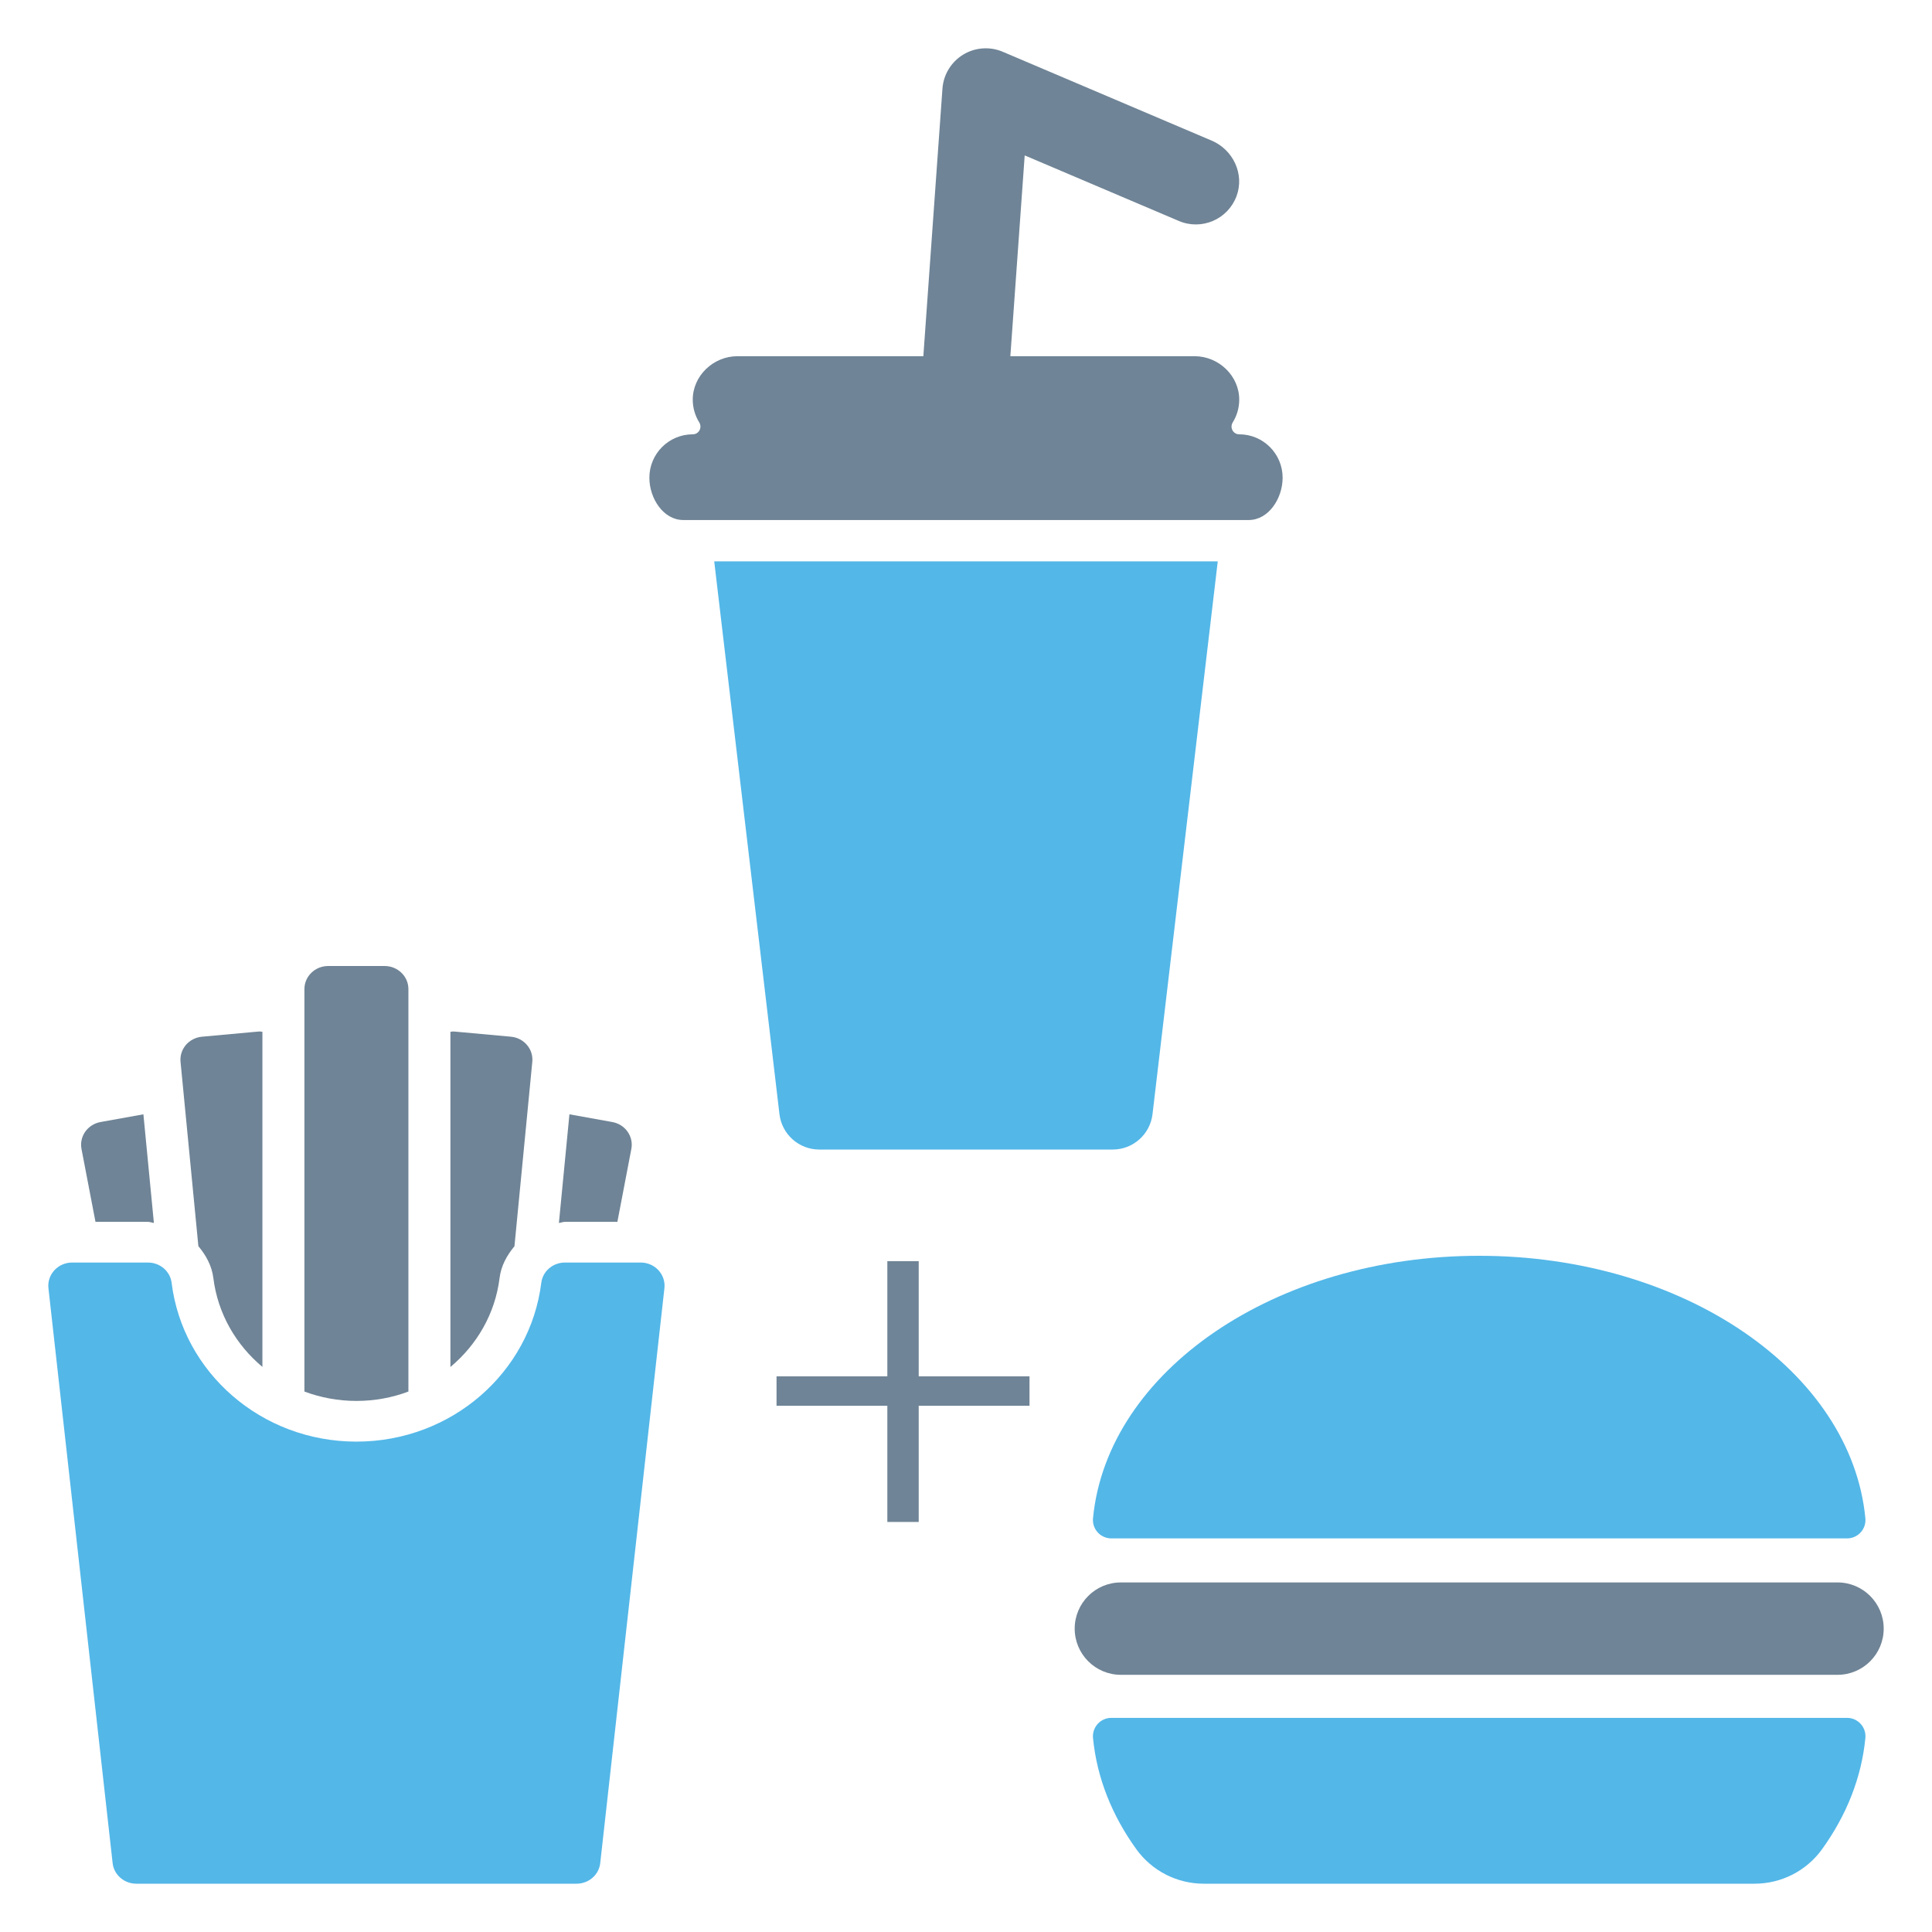 <?xml version="1.0" encoding="iso-8859-1"?>
<!-- Generator: Adobe Illustrator 22.0.0, SVG Export Plug-In . SVG Version: 6.00 Build 0)  -->
<svg version="1.1" id="Layer_1" xmlns="http://www.w3.org/2000/svg" xmlns:xlink="http://www.w3.org/1999/xlink" x="0px" y="0px"
	 viewBox="0 0 200 200" style="enable-background:new 0 0 200 200;" xml:space="preserve">
<g>
	<defs>
		<rect id="SVGID_1_" width="200" height="200"/>
	</defs>
	<clipPath id="SVGID_2_">
		<use xlink:href="#SVGID_1_"  style="overflow:visible;"/>
	</clipPath>
	<path style="clip-path:url(#SVGID_2_);fill:#53B7E8;" d="M115.043,159.255h76.168c0.536,0,1.048-0.229,1.407-0.626
		c0.362-0.397,0.536-0.928,0.485-1.461C191.638,141.984,174.3,130,153.126,130c-21.173,0-38.511,11.984-39.978,27.168
		c-0.051,0.533,0.124,1.066,0.486,1.462C113.994,159.027,114.506,159.255,115.043,159.255"/>
	<path style="clip-path:url(#SVGID_2_);fill:#53B7E8;" d="M191.211,177.833h-76.168c-0.537,0-1.049,0.228-1.409,0.625
		c-0.361,0.396-0.535,0.929-0.486,1.462c0.401,4.133,1.976,8.029,4.485,11.511c1.616,2.242,4.215,3.569,6.979,3.569h57.028
		c2.761,0,5.366-1.33,6.979-3.569c2.509-3.482,4.084-7.378,4.484-11.511c0.051-0.533-0.123-1.064-0.485-1.46
		C192.258,178.062,191.747,177.833,191.211,177.833"/>
	<path style="clip-path:url(#SVGID_2_);fill:#6F8496;" d="M190.218,163.813h-74.184c-2.64,0-4.782,2.141-4.782,4.782
		c0,2.641,2.142,4.782,4.782,4.782h74.184c2.643,0,4.782-2.141,4.782-4.782C195,165.954,192.861,163.813,190.218,163.813"/>
	<path style="clip-path:url(#SVGID_2_);fill:#6F8496;" d="M128.286,44.96c-0.637,0-1.007-0.697-0.671-1.238
		c0.416-0.67,0.66-1.459,0.669-2.304c0.029-2.5-2.122-4.544-4.622-4.544h-19.071l1.485-20.787l15.96,6.788
		c2.348,0.999,5.074-0.156,5.972-2.579c0.84-2.266-0.348-4.792-2.574-5.738l-21.632-9.2c-1.336-0.567-2.864-0.455-4.101,0.301
		c-1.238,0.757-2.034,2.066-2.139,3.513l-1.978,27.702H76.337c-2.499,0-4.651,2.045-4.623,4.545
		c0.009,0.844,0.254,1.633,0.669,2.303c0.336,0.541-0.034,1.238-0.669,1.238c-2.482,0-4.491,2.012-4.491,4.492
		c0,2.144,1.451,4.381,3.508,4.381h58.536c2.058,0,3.51-2.239,3.51-4.381C132.777,46.972,130.765,44.96,128.286,44.96"/>
	<path style="clip-path:url(#SVGID_2_);fill:#53B7E8;" d="M80.689,115.335c0.247,2.09,2.018,3.665,4.122,3.665h30.376
		c2.105,0,3.875-1.575,4.121-3.665l6.754-57.222H73.937L80.689,115.335z"/>
	<path style="clip-path:url(#SVGID_2_);fill:#6F8496;" d="M15.321,126.486c0.215,0,0.402,0.09,0.61,0.114l-1.086-11.247
		l-4.433,0.798c-0.646,0.115-1.216,0.478-1.585,0.995c-0.368,0.524-0.509,1.169-0.392,1.786l1.449,7.554H15.321z"/>
	<path style="clip-path:url(#SVGID_2_);fill:#6F8496;" d="M22.086,132.299c0.458,3.697,2.349,6.92,5.078,9.203v-34.685
		c-0.071-0.003-0.144-0.037-0.216-0.037c-0.077,0-0.147,0.004-0.224,0.008l-5.811,0.531c-0.648,0.058-1.252,0.366-1.669,0.851
		c-0.414,0.489-0.616,1.12-0.555,1.749l1.847,19.084C21.321,129.942,21.928,131.028,22.086,132.299"/>
	<path style="clip-path:url(#SVGID_2_);fill:#6F8496;" d="M63.911,126.486l1.447-7.554c0.246-1.296-0.639-2.543-1.979-2.781
		l-4.432-0.798L57.858,126.6c0.212-0.019,0.405-0.114,0.62-0.114H63.911z"/>
	<path style="clip-path:url(#SVGID_2_);fill:#6F8496;" d="M53.256,129.012l1.848-19.098c0.127-1.307-0.867-2.476-2.221-2.595
		l-5.814-0.531c-0.078-0.004-0.149-0.007-0.226-0.007c-0.07,0-0.144,0.033-0.216,0.036v34.694c2.735-2.288,4.629-5.504,5.087-9.199
		C51.868,131.036,52.475,129.95,53.256,129.012"/>
	<path style="clip-path:url(#SVGID_2_);fill:#6F8496;" d="M42.278,144.053v-41.667c0-1.315-1.104-2.386-2.463-2.386h-5.84
		c-1.358,0-2.462,1.071-2.462,2.386v41.667c1.677,0.625,3.494,0.971,5.383,0.971C38.786,145.024,40.605,144.683,42.278,144.053"/>
	<path style="clip-path:url(#SVGID_2_);fill:#53B7E8;" d="M66.331,130.698h-7.853c-1.247,0-2.301,0.905-2.445,2.103
		c-1.152,9.26-9.275,16.435-19.137,16.435c-9.86,0-17.983-7.175-19.129-16.435c-0.15-1.202-1.199-2.103-2.446-2.103H7.465
		c-0.697,0-1.363,0.288-1.831,0.794c-0.467,0.506-0.693,1.181-0.621,1.851l6.646,59.526c0.137,1.214,1.193,2.131,2.451,2.131h45.575
		c1.258,0,2.315-0.917,2.451-2.131l6.645-59.526c0.072-0.67-0.152-1.345-0.62-1.851C67.694,130.986,67.027,130.698,66.331,130.698"
		/>
	<polygon style="clip-path:url(#SVGID_2_);fill:#6F8496;" points="95.104,130.553 95.104,142.479 106.574,142.479 106.574,145.524 
		95.104,145.524 95.104,157.553 91.857,157.553 91.857,145.524 80.387,145.524 80.387,142.479 91.857,142.479 91.857,130.553 	"/>
</g>
</svg>
